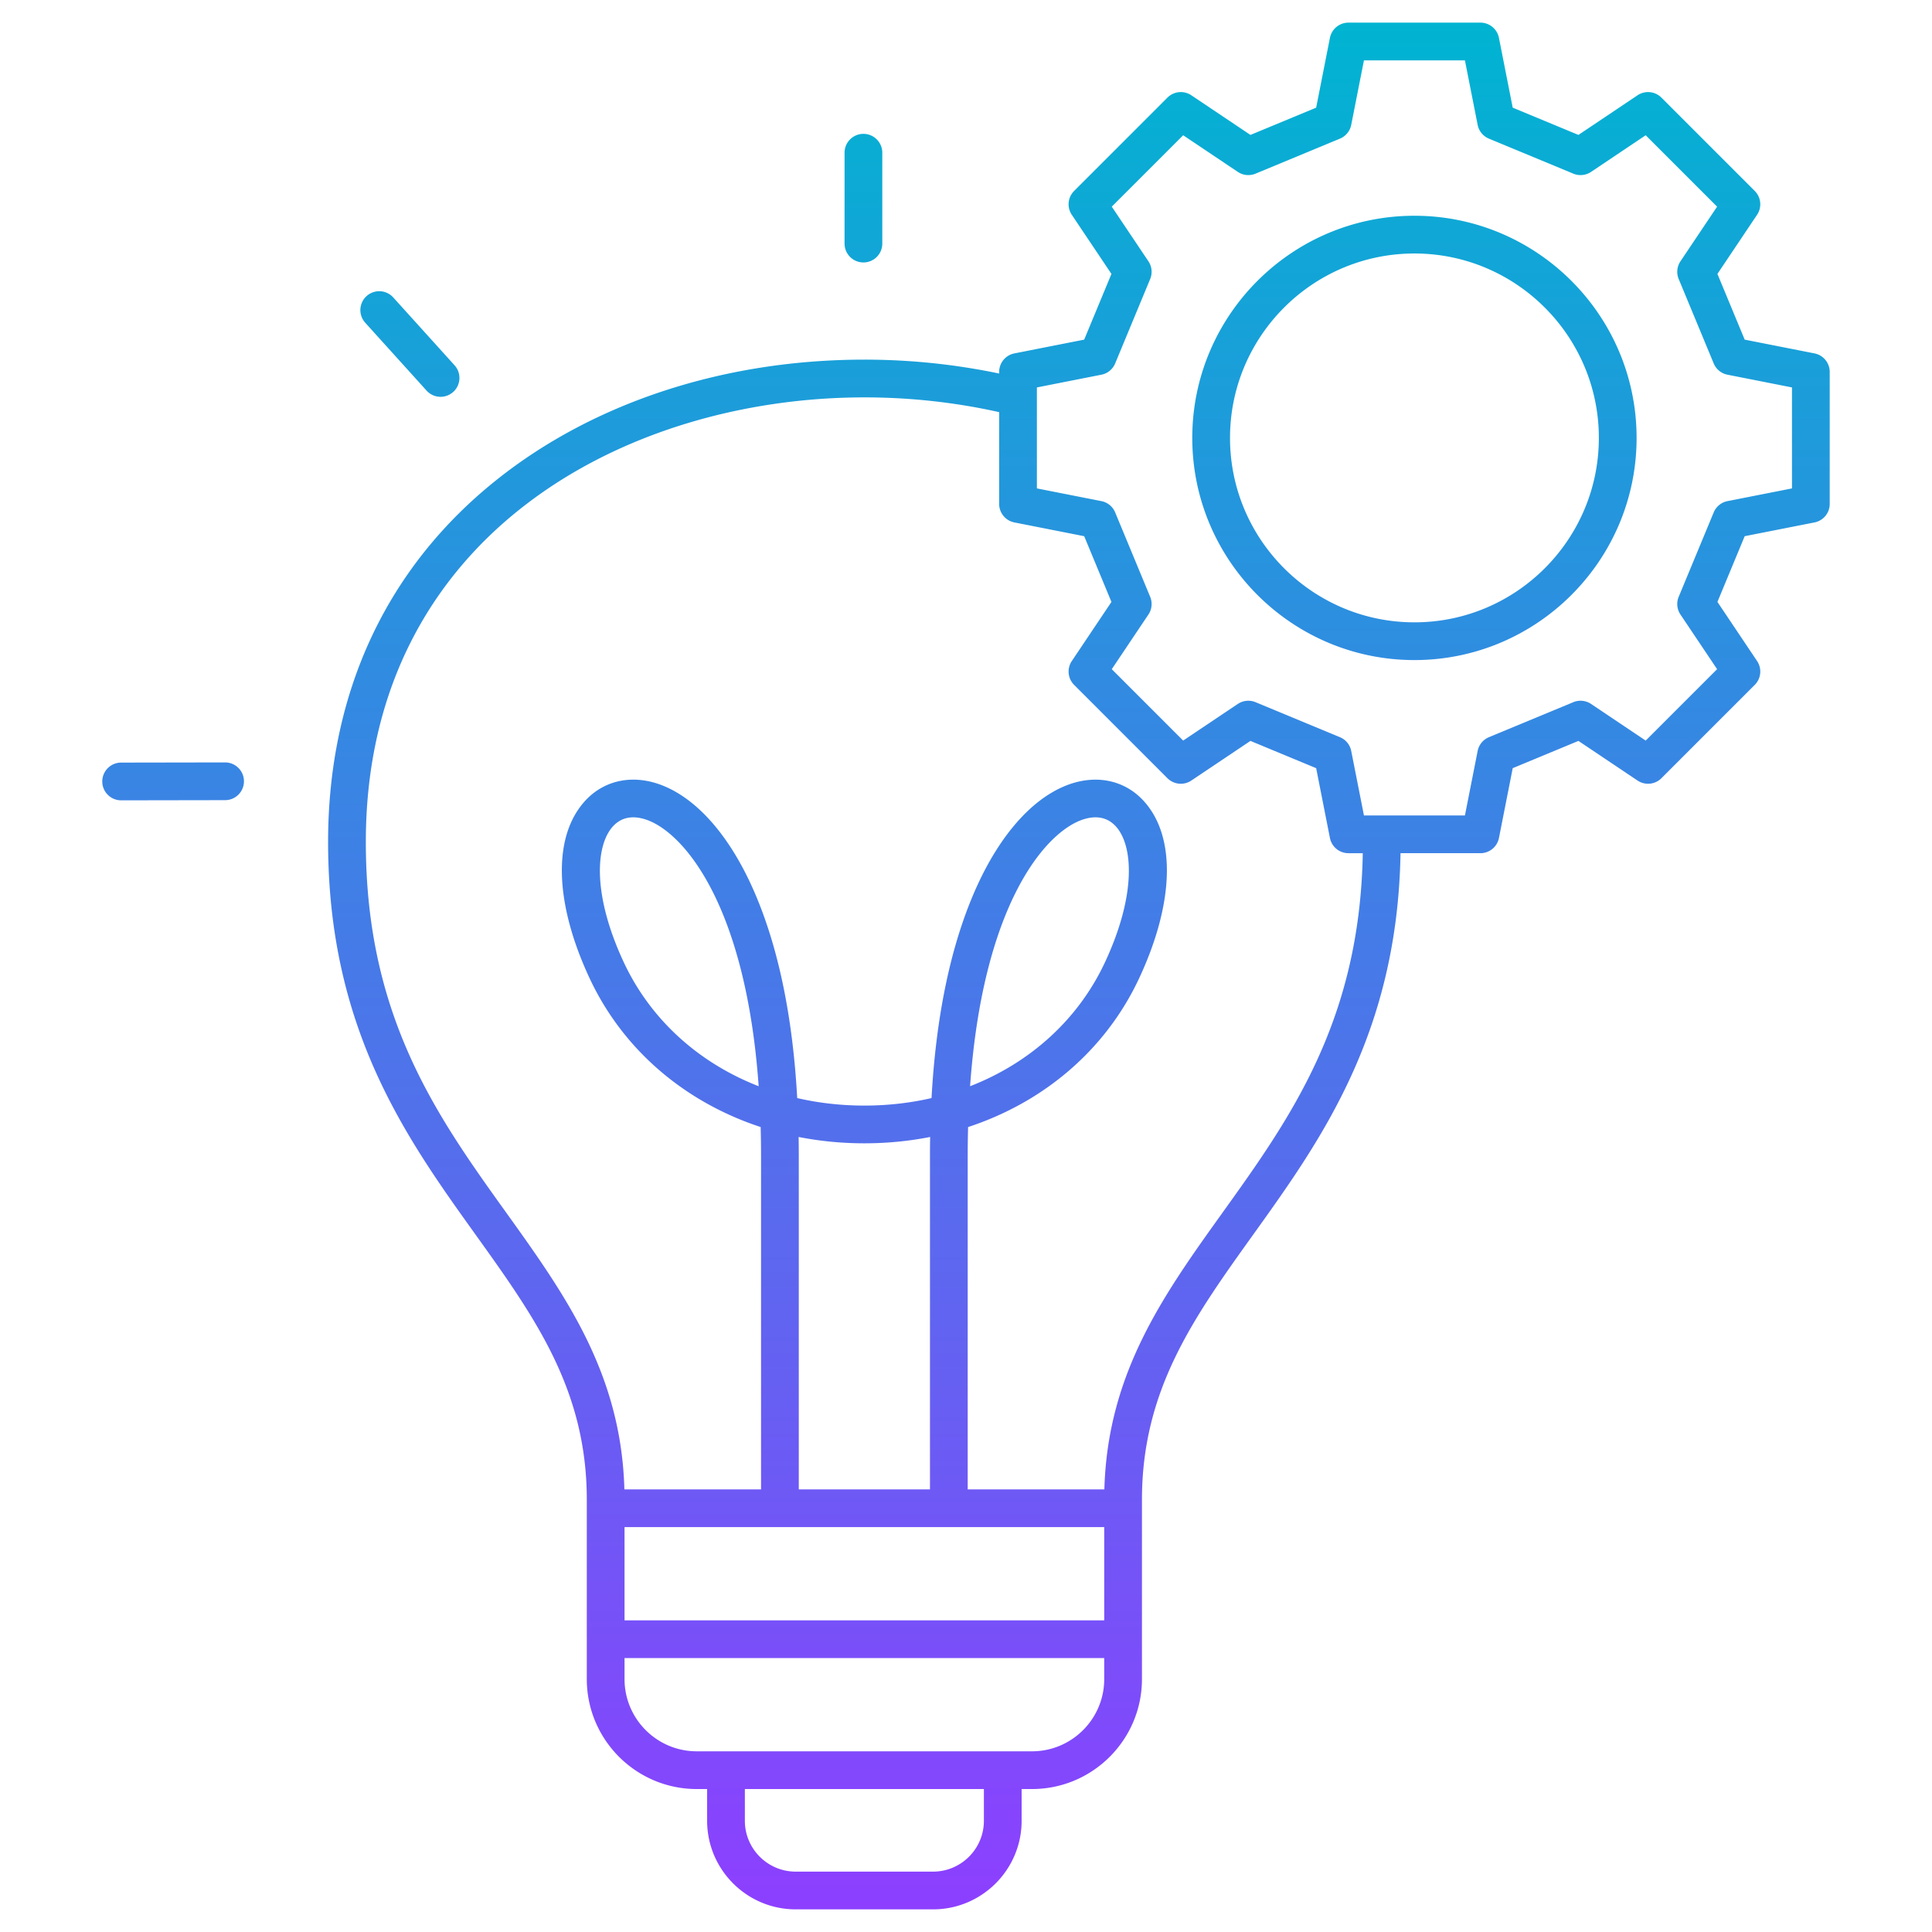 <svg xmlns="http://www.w3.org/2000/svg" version="1.1" xmlns:xlink="http://www.w3.org/1999/xlink" width="512" height="512" x="0" y="0" viewBox="0 0 512 512" style="enable-background:new 0 0 512 512" xml:space="preserve" class=""><defs><linearGradient id="a" x1="256" x2="256" y1="506" y2="6" gradientUnits="userSpaceOnUse"><stop offset="0" stop-color="#8d3fff"></stop><stop offset="1" stop-color="#00b4d1"></stop></linearGradient></defs><g><linearGradient id="a" x1="256" x2="256" y1="506" y2="6" gradientUnits="userSpaceOnUse"><stop offset="0" stop-color="#8d3fff"></stop><stop offset="1" stop-color="#00b4d1"></stop></linearGradient><path fill="url(&quot;#a&quot;)" d="M64.651 207.042a5 5 0 0 1-4.992 5.008l-27.544.046h-.008a5 5 0 0 1-.008-10l27.544-.046h.008a5 5 0 0 1 5 4.992zm48.394-103.53a4.986 4.986 0 0 0 3.711 1.647 5.001 5.001 0 0 0 3.708-8.353l-16.265-17.997a5 5 0 0 0-7.419 6.705l16.265 17.997zm115.772-33.959a5 5 0 0 0 5-5v-24.08a5 5 0 0 0-10 0v24.08a5 5 0 0 0 5 5zm256.076 29.009v34.982a4.999 4.999 0 0 1-4.033 4.905l-18.499 3.647-7.225 17.417 10.508 15.669a4.999 4.999 0 0 1-.617 6.32l-24.736 24.736a5.001 5.001 0 0 1-6.32.617l-15.669-10.508-17.417 7.225-3.648 18.499a5 5 0 0 1-4.905 4.033h-21.18c-.81 47.718-21.051 75.988-38.964 100.978-15.86 22.127-29.558 41.237-29.558 70.388v47.512c0 16.063-13.068 29.131-29.132 29.131h-2.756v8.417c0 12.94-10.528 23.469-23.469 23.469h-36.407c-12.941 0-23.469-10.528-23.469-23.469v-8.417h-2.756c-16.063 0-29.132-13.068-29.132-29.131V397.47c0-29.151-13.698-48.261-29.558-70.388-18.282-25.504-39.002-54.412-39.002-103.937 0-39.525 15.469-72.735 44.735-96.04 25.751-20.505 60.336-31.798 97.385-31.798a174.13 174.13 0 0 1 35.719 3.683v-.43a4.999 4.999 0 0 1 4.033-4.905l18.499-3.648 7.225-17.417-10.508-15.669a5.001 5.001 0 0 1 .617-6.32l24.736-24.736a5 5 0 0 1 6.32-.617l15.669 10.508 17.417-7.225 3.648-18.499a5 5 0 0 1 4.905-4.033h34.981a5 5 0 0 1 4.905 4.033l3.648 18.499 17.417 7.225 15.669-10.508a5 5 0 0 1 6.32.617l24.736 24.736a5 5 0 0 1 .617 6.32L455.134 72.59l7.225 17.417 18.499 3.648a5 5 0 0 1 4.033 4.905zM165.509 429.409H292.63v-24.707H165.509zm46.177-122.949v88.242h34.766V306.46c0-1.735.014-3.454.044-5.152-5.612 1.107-11.444 1.682-17.427 1.682s-11.815-.575-17.427-1.682c.03 1.699.044 3.417.044 5.152zm49.056 167.654h-63.345v8.417c0 7.427 6.042 13.469 13.469 13.469h36.407c7.427 0 13.469-6.042 13.469-13.469zm31.888-29.131v-5.574H165.509v5.574c0 10.549 8.583 19.131 19.132 19.131h88.857c10.549 0 19.132-8.582 19.132-19.131zm68.523-218.877h-3.803a4.999 4.999 0 0 1-4.905-4.033l-3.648-18.499-17.417-7.225-15.669 10.508a5.001 5.001 0 0 1-6.32-.617l-24.736-24.736a5.001 5.001 0 0 1-.617-6.32l10.508-15.669-7.225-17.418-18.499-3.647a5 5 0 0 1-4.033-4.905v-24.321c-11.584-2.59-23.578-3.914-35.719-3.914-63.633 0-132.121 36.875-132.121 117.837 0 46.312 18.875 72.645 37.13 98.111 15.698 21.9 30.547 42.622 31.39 73.445h36.217v-88.242c0-2.666-.035-5.257-.104-7.782-20.145-6.617-36.514-20.524-45.348-39.464-9.424-20.205-9.788-37.846-.975-47.189 5.129-5.438 12.734-6.879 20.343-3.857 9.693 3.851 18.516 14.313 24.843 29.461 6.031 14.438 9.658 32.341 10.825 53.371 5.682 1.308 11.647 1.991 17.798 1.991s12.116-.683 17.798-1.991c1.167-21.029 4.794-38.932 10.825-53.37 6.327-15.148 15.15-25.611 24.843-29.461 7.608-3.022 15.214-1.58 20.343 3.857 8.814 9.343 8.45 26.984-.975 47.189-8.833 18.94-25.203 32.848-45.347 39.464a284.747 284.747 0 0 0-.105 7.782v88.242h36.219c.843-30.823 15.692-51.545 31.39-73.445 17.86-24.917 36.304-50.676 37.092-95.152zm-68.311 28.882c8.415-18.042 7.451-31.131 2.763-36.101-1.609-1.706-3.483-2.287-5.287-2.287-1.47 0-2.894.385-4.09.861-9.855 3.915-25.791 23.149-29.144 70.399 15.872-6.178 28.66-17.654 35.758-32.873zm-120.931-37.526c-1.197-.475-2.621-.861-4.09-.861-1.804 0-3.677.58-5.287 2.287-4.688 4.969-5.651 18.06 2.763 36.101 7.098 15.219 19.887 26.694 35.758 32.873-3.354-47.249-19.289-66.484-29.144-70.399zm302.982-114.79-17.092-3.371a5 5 0 0 1-3.651-2.989l-9.277-22.364a4.997 4.997 0 0 1 .466-4.701l9.711-14.481-18.923-18.923-14.481 9.711a4.997 4.997 0 0 1-4.7.465l-22.364-9.277a5 5 0 0 1-2.99-3.651l-3.371-17.092H361.46l-3.371 17.092a5 5 0 0 1-2.99 3.651l-22.364 9.277a5.002 5.002 0 0 1-4.7-.465l-14.481-9.711-18.923 18.923 9.711 14.481a4.997 4.997 0 0 1 .465 4.7l-9.277 22.364a5.001 5.001 0 0 1-3.651 2.99l-17.092 3.371v26.761l17.092 3.37a5 5 0 0 1 3.651 2.99l9.277 22.365a4.997 4.997 0 0 1-.465 4.7l-9.711 14.481 18.923 18.923 14.481-9.711a4.997 4.997 0 0 1 4.7-.465l22.364 9.277a5.001 5.001 0 0 1 2.99 3.651l3.371 17.092h26.761l3.371-17.092a4.997 4.997 0 0 1 2.99-3.651l22.364-9.277a4.997 4.997 0 0 1 4.7.465l14.481 9.711 18.923-18.923-9.711-14.481a5 5 0 0 1-.466-4.701l9.277-22.364a5.001 5.001 0 0 1 3.651-2.99l17.092-3.37zm-41.179 13.381c0 32.463-26.411 58.874-58.874 58.874s-58.874-26.411-58.874-58.874 26.411-58.874 58.874-58.874 58.874 26.411 58.874 58.874zm-10 0c0-26.949-21.925-48.874-48.874-48.874s-48.874 21.925-48.874 48.874 21.924 48.874 48.874 48.874 48.874-21.924 48.874-48.874z" opacity="1" data-original="url(#a)" class=""></path></g></svg>
